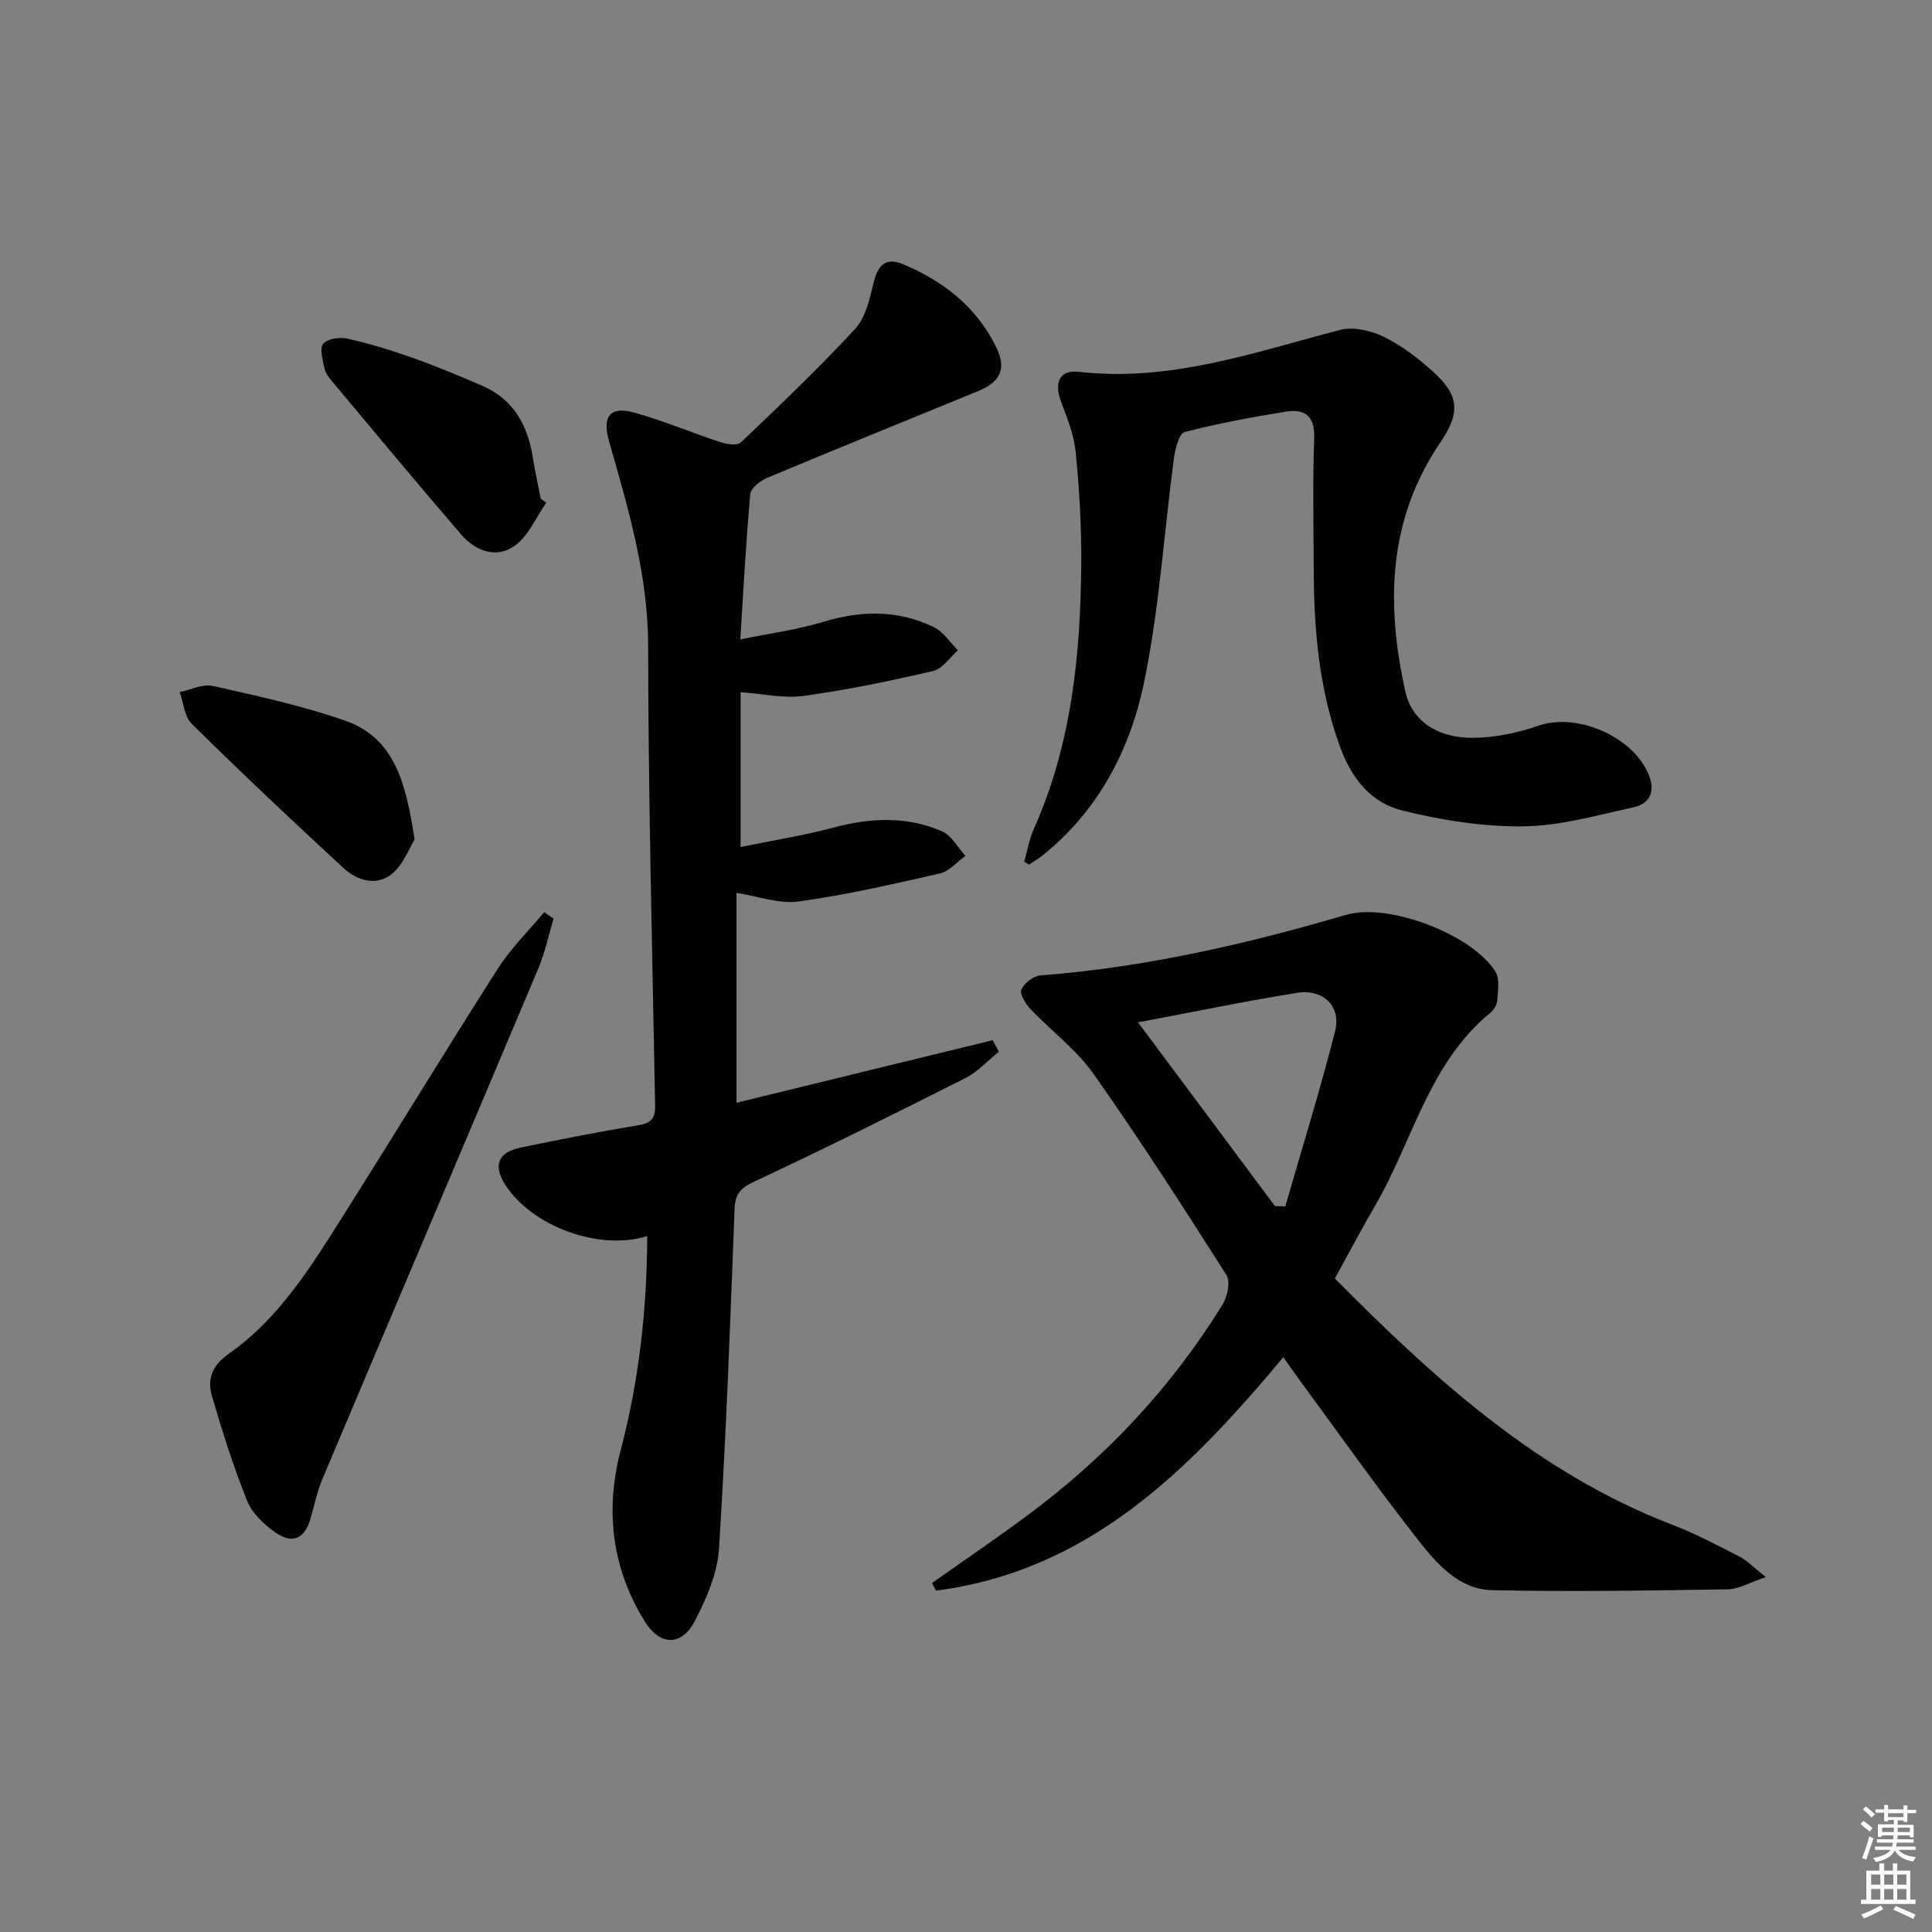 <svg enable-background="new 0 0 400 400" viewBox="0 0 400 400" xmlns="http://www.w3.org/2000/svg"><rect x="0" y="0" width="400" height="400" fill="#808080" stroke="none"/><g fill="#010100"><path d="m206.8 217.73c-2.27 1.84-4.31 4.15-6.86 5.44-14.52 7.34-29.1 14.59-43.84 21.5-2.87 1.35-3.9 2.57-4.02 5.71-.88 23.43-1.74 46.87-3.22 70.27-.32 5.09-2.59 10.31-4.99 14.94-2.74 5.28-7.23 5.2-10.38.11-6.83-11.03-8.25-23.01-4.98-35.46 3.81-14.51 5.44-29.22 5.49-44.33-9.94 3.14-23.8-2-29.34-10.54-2.65-4.08-1.6-6.82 3.25-7.81 7.96-1.63 15.93-3.22 23.95-4.53 2.6-.42 3.83-1.14 3.78-3.98-.58-31.77-1.41-63.54-1.45-95.31-.02-14.78-4.12-28.49-8.09-42.37-1.48-5.19.2-7.35 5.26-5.94 6.03 1.68 11.83 4.16 17.78 6.11 1.32.43 3.5.78 4.24.07 8.05-7.67 16.12-15.35 23.66-23.52 2.17-2.35 3.02-6.17 3.81-9.47.88-3.67 2.43-5.48 6.2-3.88 8.37 3.52 15.19 8.88 19.23 17.2 2.14 4.4.87 7.13-3.76 9.03-14.59 5.98-29.21 11.9-43.75 17.99-1.41.59-3.31 2.11-3.43 3.34-.88 9.59-1.38 19.21-2.07 30.09 5.96-1.23 11.78-2 17.33-3.68 7.85-2.37 15.43-2.44 22.79 1.16 1.95.96 3.31 3.14 4.94 4.77-1.7 1.48-3.19 3.83-5.12 4.28-8.87 2.06-17.81 3.92-26.82 5.16-4.16.57-8.54-.45-13.06-.77v32.05c6.74-1.38 13.1-2.37 19.29-4.03 7.64-2.04 15.16-2.38 22.44.8 1.97.86 3.23 3.34 4.82 5.07-1.75 1.25-3.33 3.19-5.26 3.63-9.7 2.22-19.44 4.46-29.28 5.81-4.04.56-8.38-1.09-12.85-1.78v43.45c17.88-4.37 35.46-8.66 53.03-12.95.41.77.84 1.57 1.28 2.37z"/><path d="m192.96 327.76c6.6-4.67 13.29-9.22 19.78-14.03 16.22-12.02 29.83-26.51 40.42-43.72 1-1.62 1.61-4.7.75-6.05-8.92-14.02-17.91-28.02-27.48-41.59-3.58-5.08-8.83-8.97-13.16-13.54-.99-1.05-2.2-3.09-1.79-3.98.6-1.33 2.5-2.79 3.94-2.9 21.61-1.66 42.57-6.46 63.3-12.55 8.68-2.55 26.04 4.02 30.89 11.76.94 1.5.51 3.98.38 5.99-.06.89-.73 1.96-1.45 2.55-12.73 10.44-16.02 26.5-23.81 39.87-2.84 4.88-5.47 9.88-8.37 15.13 20.54 20.69 41.94 40.26 69.89 50.99 4.79 1.84 9.36 4.27 13.93 6.61 1.53.78 2.78 2.13 5.41 4.22-3.43 1.15-5.6 2.49-7.8 2.53-16.32.25-32.65.55-48.96.17-6.58-.15-11.17-5.24-14.93-10.01-8.63-10.97-16.68-22.39-24.95-33.64-1.07-1.46-2.1-2.95-3.25-4.58-19.48 23.31-40.18 44.23-71.91 48.33-.28-.53-.56-1.04-.83-1.56zm71-78.06c.72.02 1.43.04 2.15.06 3.47-12.06 7.21-24.06 10.3-36.23 1.32-5.19-2.42-8.84-7.89-7.97-10.89 1.75-21.69 4-32.9 6.11 9.52 12.79 18.93 25.41 28.34 38.03z"/><path d="m212.05 178.39c.66-2.28 1.05-4.67 2.01-6.81 7.82-17.51 9.67-36.1 9.8-54.95.06-7.63-.4-15.28-1.13-22.87-.34-3.54-1.68-7.06-2.99-10.42-1.56-4.03-.48-6.82 3.62-6.36 18.89 2.15 36.3-4.01 54.05-8.67 2.75-.72 6.39.12 9.06 1.41 3.67 1.78 7.06 4.39 10.13 7.13 5.56 4.99 5.8 8.59 1.6 14.76-10.9 16.01-11.25 33.56-7.23 51.61 1.33 5.97 6.56 9.6 14.02 9.54 4.52-.03 9.22-1.02 13.52-2.51 8.24-2.86 20.32 2.57 23.08 10.82 1.13 3.37-.55 5.45-3.37 6.07-7.57 1.65-15.22 3.86-22.86 3.95-8.33.09-16.86-1.26-24.99-3.27-6.49-1.61-10.53-6.56-12.97-13.31-4.27-11.81-5.36-23.91-5.4-36.25-.04-9.16-.24-18.33.09-27.48.17-4.64-1.89-6.2-5.89-5.55-7.02 1.14-14.05 2.43-20.92 4.22-1.14.3-1.96 3.41-2.22 5.32-2.08 15.6-3.04 31.42-6.25 46.77-2.87 13.74-9.42 26.24-20.79 35.44-.93.76-1.99 1.36-2.99 2.03-.32-.21-.65-.41-.98-.62z"/><path d="m114.61 190.18c-1.03 3.43-1.75 6.98-3.13 10.26-14.88 35.32-29.88 70.58-44.78 105.89-1.08 2.57-1.62 5.37-2.4 8.06-1.22 4.18-3.71 5.39-7.32 2.87-2.36-1.65-4.79-3.99-5.83-6.56-2.83-7.05-5.13-14.34-7.26-21.64-1.04-3.56.02-6.36 3.56-8.85 10.58-7.43 17.19-18.37 23.94-29.05 10.65-16.86 21.01-33.9 31.74-50.7 2.68-4.19 6.33-7.75 9.54-11.6.64.44 1.29.88 1.94 1.32z"/><path d="m113.1 104.08c-2.13 3.03-3.69 6.87-6.53 8.91-3.82 2.75-8.16 1.08-11.12-2.36-9.08-10.55-17.98-21.26-26.91-31.93-.63-.75-1.23-1.68-1.41-2.61-.31-1.66-1.01-3.99-.22-4.91.9-1.05 3.37-1.43 4.93-1.09 4.51 1.01 8.96 2.35 13.32 3.9 4.95 1.75 9.81 3.77 14.63 5.85 6.38 2.75 9.4 8 10.48 14.63.48 2.94 1.12 5.85 1.68 8.77.38.28.77.56 1.15.84z"/><path d="m85.84 173.78c-1.03 1.67-2.23 5.05-4.59 7.06-3.18 2.7-7.22 1.55-10.06-1.06-10.65-9.8-21.16-19.74-31.47-29.89-1.53-1.5-1.71-4.37-2.52-6.61 2.3-.47 4.78-1.73 6.87-1.26 9.19 2.06 18.46 4.07 27.32 7.16 10.45 3.63 12.65 13.14 14.45 24.6z"/></g><path d="m385.2 377.6.6-.6c.6.4 1.3.9 1.9 1.5l-.6.7c-.8-.6-1.4-1.1-1.9-1.6zm.3 7.1c.6-1.4 1.1-2.9 1.5-4.5.3.1.6.3.9.4-.5 1.4-1 2.9-1.5 4.4zm.2-10.1.6-.6c.7.5 1.3 1.1 1.9 1.6l-.7.7c-.6-.6-1.2-1.2-1.8-1.7zm8.4-.8h.8v.9h1.8v.7h-1.8v1.8h-.8v-.3h-1.2v.9h3.3v2.6h-.8v-.4h-2.5c0 .3 0 .6-.1.8h3.4v.7h-3.5c0 .3-.1.6-.1.8h4v.7h-3.5c.7.9 1.9 1.3 3.6 1.5-.2.2-.4.5-.6.9-1.9-.3-3.2-1.1-3.8-2.3-.5 1.1-1.8 2-3.9 2.4-.2-.3-.4-.5-.6-.8 1.9-.4 3.1-.9 3.6-1.7h-3.2v-.7h3.5c.1-.2.1-.5.2-.8h-3.3v-.7h3.4c0-.2 0-.5 0-.8h-2.4v.3h-.8v-2.6h3.3v-.9h-1.2v.3h-.8v-1.8h-1.8v-.7h1.8v-.9h.8v.9h3.2zm-4.4 5.5h2.4c0-.3 0-.6 0-.9h-2.4zm1.2-3.1h3.2v-.8h-3.2zm4.4 2.2h-2.4v.9h2.5v-.9z" fill="#fcfbfa"/><path d="m389.2 385.8h.9v1.5h1.8v-1.5h.9v1.5h2.7v6h1.1v.9h-11.3v-.9h1.1v-6h2.7v-1.5zm.2 8.7.5.8c-1.2.6-2.5 1.3-4 1.9-.2-.3-.3-.6-.6-.8 1.6-.6 3-1.3 4.1-1.9zm-2-4.3h1.9v-2.1h-1.9zm0 3.1h1.9v-2.2h-1.9zm2.7-3.1h1.9v-2.1h-1.9zm0 3.1h1.9v-2.2h-1.9zm2.4 1.3c1.4.6 2.7 1.2 4.1 1.8l-.5.9c-1.5-.7-2.8-1.4-4.1-1.9zm2.2-6.5h-1.9v2.1h1.9zm-1.9 5.2h1.9v-2.2h-1.9z" fill="#fcfbfa"/></svg>